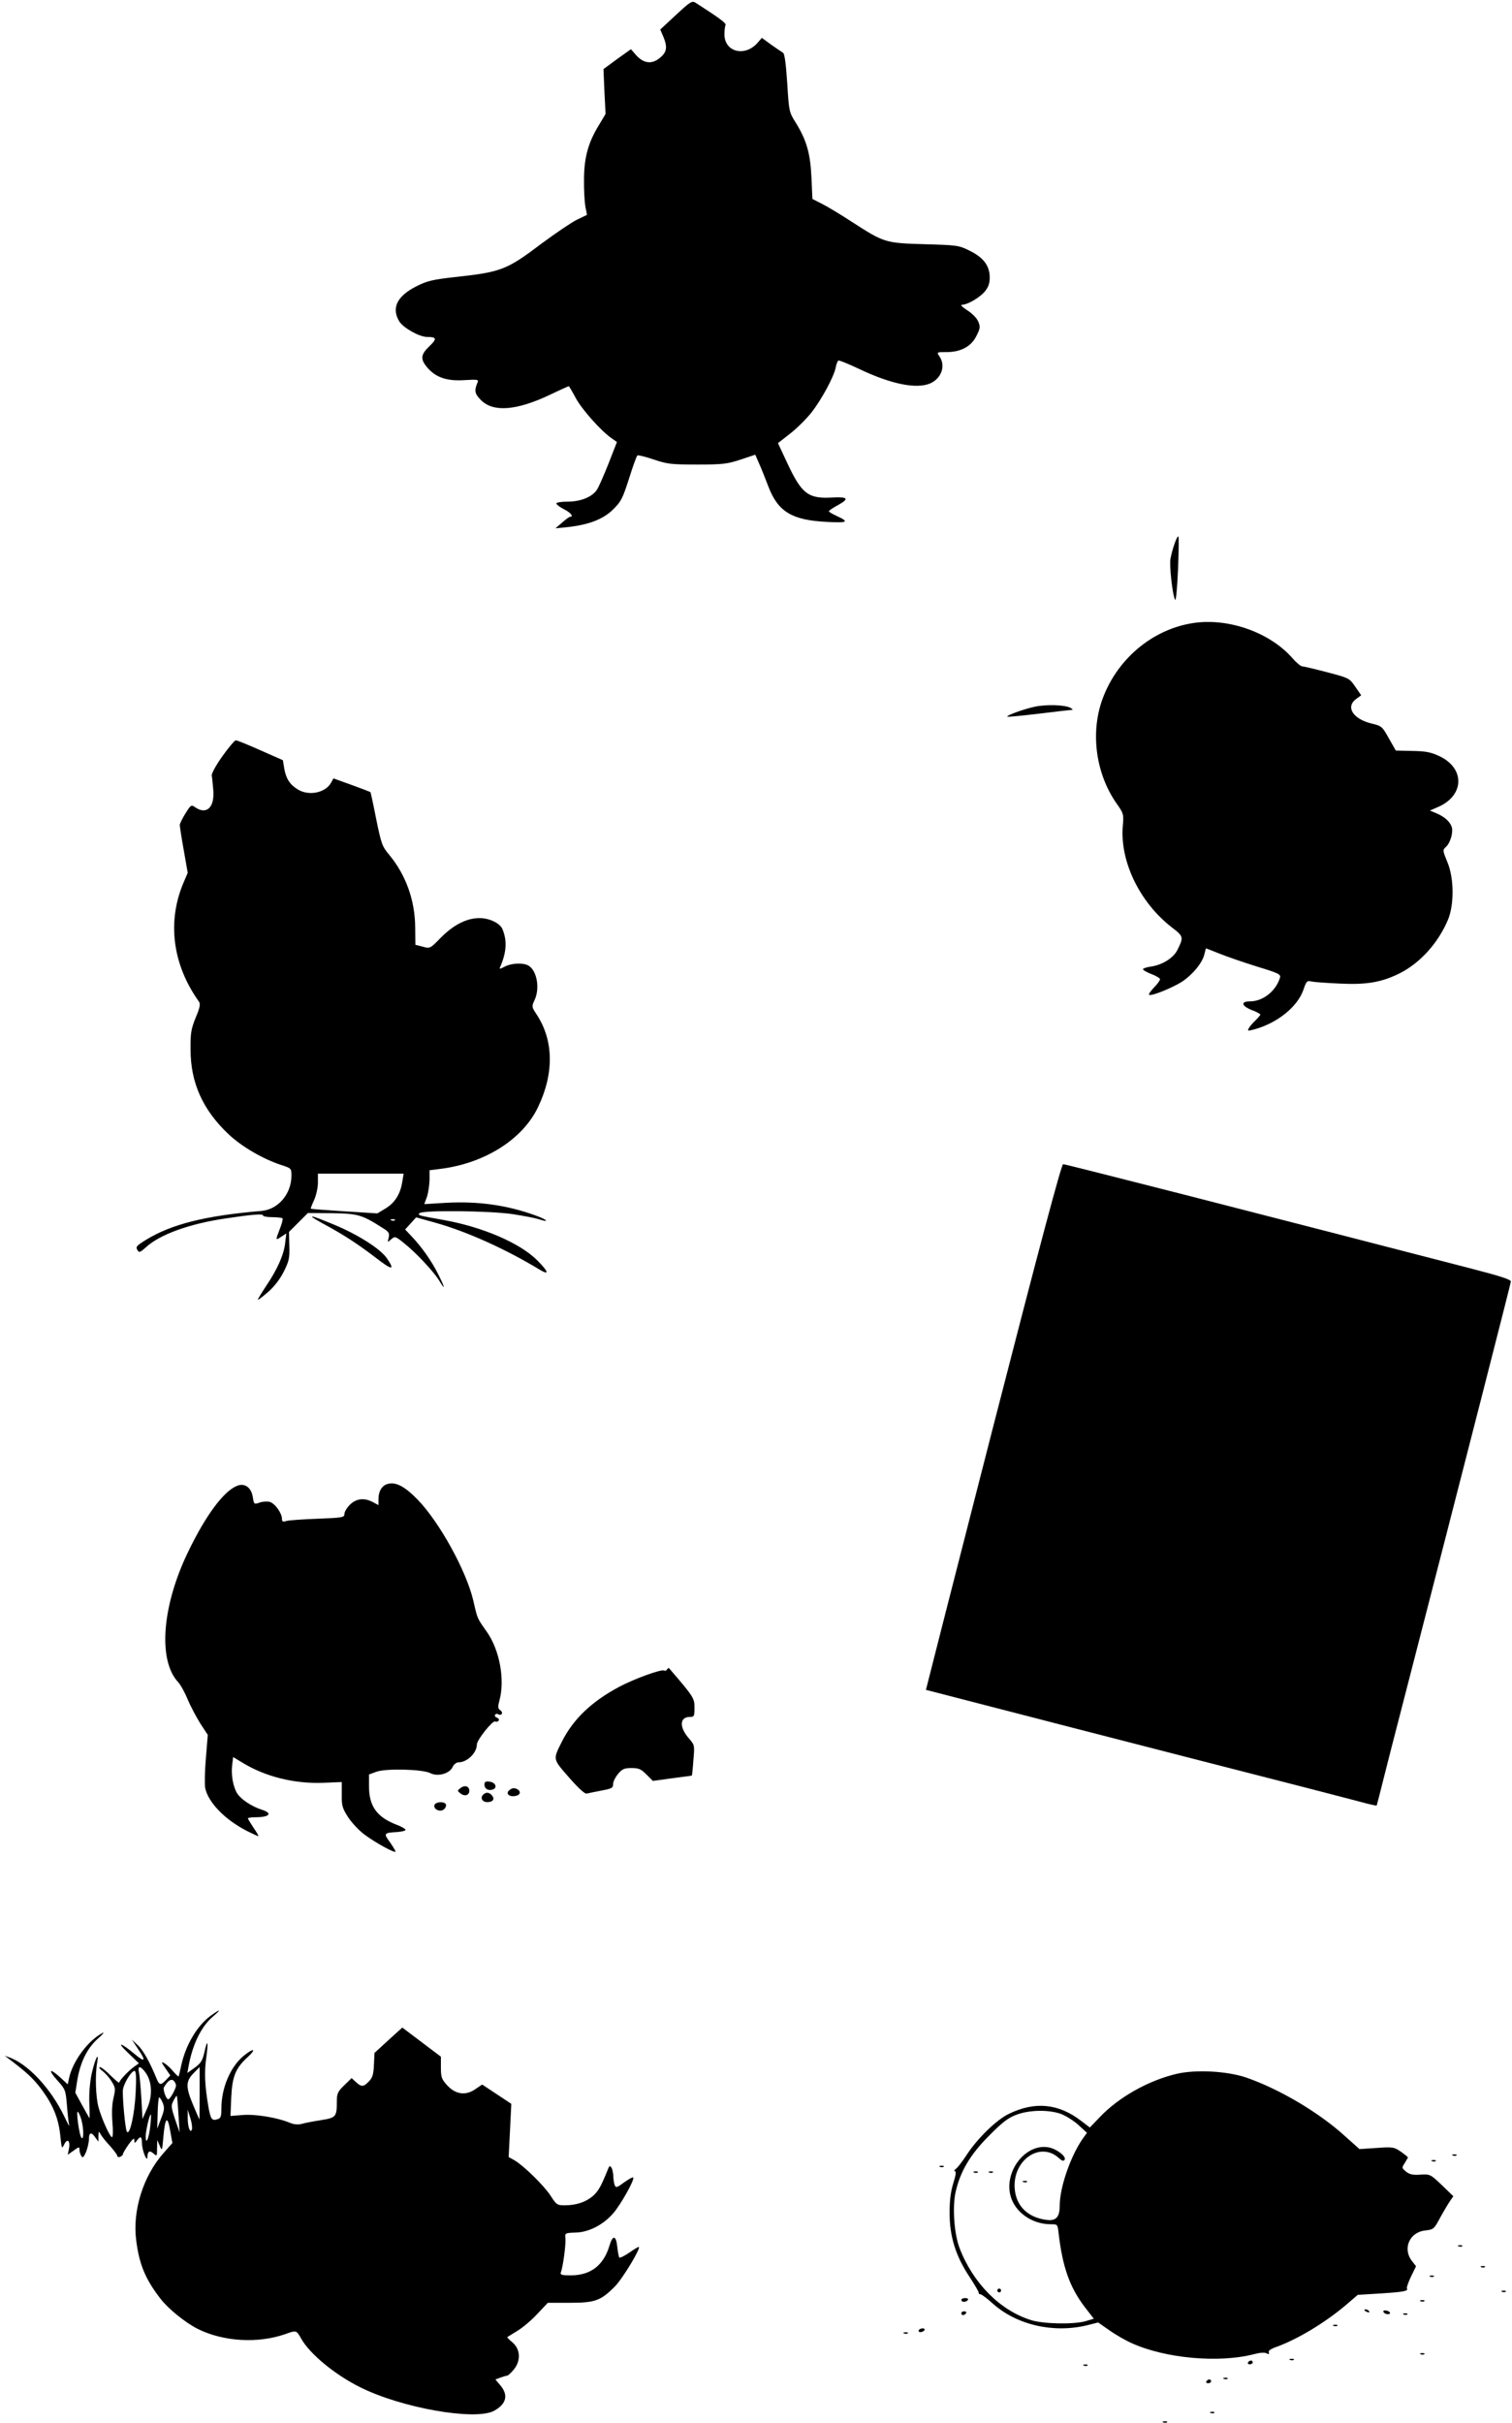 <?xml version="1.0" standalone="no"?>
<!DOCTYPE svg PUBLIC "-//W3C//DTD SVG 20010904//EN"
 "http://www.w3.org/TR/2001/REC-SVG-20010904/DTD/svg10.dtd">
<svg version="1.0" xmlns="http://www.w3.org/2000/svg"
 width="799pt" height="1280pt" viewBox="0 0 799 1280"
 preserveAspectRatio="xMidYMid meet">
<g transform="translate(0,1280) scale(0.1,-0.1)"
fill="#000000" stroke="none">
<path d="M3572 12721 l-83 -77 16 -37 c23 -55 19 -82 -16 -111 -45 -39 -91
-32 -134 20 l-21 24 -73 -52 -72 -53 5 -119 6 -118 -34 -57 c-57 -92 -79 -171
-80 -286 -1 -55 3 -120 7 -145 l9 -45 -54 -26 c-30 -15 -112 -71 -184 -124
-188 -142 -214 -152 -463 -179 -116 -13 -144 -20 -200 -48 -103 -52 -134 -115
-91 -186 21 -34 106 -82 147 -82 51 0 53 -10 12 -49 -47 -45 -49 -69 -9 -115
45 -51 103 -70 195 -64 67 4 75 3 69 -11 -19 -45 -16 -61 18 -95 65 -65 188
-55 365 29 52 25 97 45 99 45 1 0 18 -28 36 -62 32 -60 134 -175 191 -214 l27
-19 -44 -113 c-25 -63 -52 -124 -61 -138 -25 -39 -86 -64 -155 -64 -33 0 -60
-4 -60 -10 0 -5 18 -19 40 -30 36 -18 53 -40 33 -40 -5 0 -24 -14 -43 -31
l-35 -30 60 6 c114 12 191 41 244 93 43 42 51 58 85 164 20 64 40 119 44 122
5 3 44 -7 88 -22 72 -24 93 -26 229 -26 134 0 158 3 228 26 l78 26 20 -46 c12
-26 34 -82 50 -124 51 -132 125 -176 308 -185 111 -6 121 0 51 32 -22 10 -40
21 -40 24 0 4 20 17 45 31 64 35 58 46 -24 42 -130 -8 -164 18 -240 180 l-50
107 65 51 c36 28 86 78 112 111 54 69 118 188 128 237 3 18 10 34 14 37 4 3
55 -18 112 -45 166 -79 299 -106 372 -76 61 26 85 94 50 144 -15 22 -15 22 37
22 77 0 132 30 159 86 20 39 21 48 9 76 -7 17 -32 43 -58 59 -26 17 -38 29
-28 29 29 0 93 37 121 70 19 23 26 43 26 74 0 61 -32 105 -105 141 -58 29 -65
30 -240 35 -209 6 -213 8 -385 119 -58 38 -128 80 -156 94 l-51 26 -5 113 c-6
127 -25 196 -83 290 -35 55 -36 60 -45 209 -7 104 -14 155 -22 160 -7 4 -35
24 -63 43 l-49 36 -21 -24 c-66 -78 -175 -53 -177 41 0 22 3 46 6 51 5 9 -33
37 -159 118 -18 11 -28 5 -103 -65z"/>
<path d="M6207 9928 c-9 -24 -18 -60 -22 -81 -6 -39 11 -192 25 -216 4 -8 11
63 15 158 4 95 5 174 2 177 -3 3 -12 -14 -20 -38z"/>
<path d="M6315 9510 c-225 -30 -421 -197 -495 -420 -57 -175 -26 -382 80 -534
38 -54 39 -57 33 -123 -14 -186 90 -400 258 -531 64 -49 65 -52 30 -122 -21
-41 -78 -77 -138 -86 -24 -3 -43 -10 -43 -14 0 -5 20 -16 45 -26 25 -9 45 -22
45 -27 0 -6 -14 -26 -32 -44 -17 -18 -29 -35 -26 -38 9 -10 123 36 176 70 57
39 107 100 117 146 4 16 7 29 8 29 1 0 34 -13 72 -28 39 -16 127 -46 197 -68
115 -35 127 -41 122 -59 -22 -71 -90 -125 -159 -125 -50 0 -45 -24 10 -46 25
-9 45 -20 45 -24 0 -3 -12 -17 -26 -31 -14 -13 -30 -32 -35 -41 -8 -15 -5 -15
29 -6 121 33 227 118 259 207 16 48 20 52 43 46 14 -3 81 -8 150 -11 143 -7
222 7 318 55 108 55 203 161 254 283 33 80 32 221 -4 305 -25 61 -25 63 -7 79
24 22 40 80 30 107 -11 29 -39 53 -81 71 l-34 14 39 17 c145 60 149 208 8 272
-43 20 -72 25 -141 26 l-86 2 -37 65 c-35 63 -38 65 -92 78 -98 24 -138 88
-80 130 l26 19 -31 45 c-31 45 -32 46 -150 77 -65 17 -124 31 -131 31 -8 0
-31 20 -53 45 -117 132 -329 209 -513 185z"/>
<path d="M5465 9066 c-62 -14 -148 -46 -142 -52 2 -2 77 5 168 16 90 11 169
20 174 20 6 0 2 5 -7 10 -29 17 -131 20 -193 6z"/>
<path d="M1175 8805 c-34 -48 -58 -92 -56 -102 2 -10 5 -44 8 -76 8 -92 -35
-133 -95 -92 -21 15 -23 14 -52 -32 -16 -26 -30 -54 -30 -61 0 -7 9 -67 21
-133 l21 -120 -21 -49 c-89 -207 -60 -435 80 -631 9 -12 6 -31 -17 -85 -24
-60 -28 -81 -27 -169 0 -175 65 -319 201 -447 70 -66 182 -131 280 -163 52
-17 52 -17 52 -58 -1 -95 -70 -176 -158 -184 -297 -25 -476 -70 -611 -153 -53
-33 -56 -37 -42 -58 6 -10 16 -5 41 18 73 68 230 125 420 153 146 22 200 26
200 16 0 -5 22 -9 48 -9 27 0 51 -3 55 -6 3 -3 -3 -28 -14 -55 -24 -63 -24
-63 8 -42 l26 17 -6 -50 c-7 -63 -41 -139 -101 -228 -25 -38 -45 -70 -43 -72
2 -2 26 17 54 41 33 29 63 68 83 108 27 54 31 71 29 135 l-2 74 50 50 50 50
128 -1 c136 -2 158 -8 267 -78 33 -20 37 -27 32 -51 -7 -26 -7 -27 13 -9 20
17 22 17 69 -21 63 -50 153 -147 183 -194 36 -60 34 -44 -3 30 -36 72 -87 144
-142 202 l-33 35 29 32 29 32 104 -29 c164 -46 368 -138 545 -245 57 -35 53
-15 -10 48 -92 91 -287 175 -493 212 -135 24 -139 25 -128 36 17 17 372 13
493 -5 58 -9 120 -21 138 -27 58 -19 45 -3 -15 19 -153 56 -305 77 -475 68
l-116 -7 14 38 c7 21 13 61 14 89 l0 52 56 7 c235 29 436 156 517 326 86 179
83 354 -8 491 -25 38 -26 41 -11 73 31 64 13 160 -33 185 -29 15 -88 12 -123
-6 -29 -15 -31 -15 -23 2 32 76 35 136 10 196 -13 31 -69 58 -121 58 -68 0
-138 -36 -205 -104 -56 -57 -56 -58 -95 -47 l-39 10 -1 93 c-1 143 -50 277
-137 382 -38 45 -42 58 -69 189 -15 77 -29 142 -31 143 -1 1 -46 18 -98 37
l-97 35 -12 -22 c-29 -54 -118 -73 -177 -36 -41 25 -62 57 -71 111 l-7 43
-120 53 c-65 29 -124 53 -129 52 -6 0 -38 -38 -71 -84z m951 -2247 c-10 -65
-38 -110 -87 -141 l-45 -27 -174 11 c-96 6 -176 12 -178 14 -1 1 7 22 18 46
11 24 20 65 20 92 l0 47 226 0 227 0 -7 -42z m-39 -204 c-3 -3 -12 -4 -19 -1
-8 3 -5 6 6 6 11 1 17 -2 13 -5z"/>
<path d="M5248 5262 c-196 -763 -355 -1388 -355 -1389 2 -1 1273 -329 1997
-514 107 -28 237 -61 289 -75 51 -14 94 -24 96 -22 1 2 18 68 38 148 20 80 61
240 91 355 353 1369 579 2253 580 2265 1 10 -53 28 -204 67 -447 115 -522 135
-705 182 -104 27 -472 121 -817 210 -345 88 -633 161 -640 161 -9 0 -128 -446
-370 -1388z"/>
<path d="M1705 6337 c112 -60 186 -109 283 -183 84 -65 101 -66 57 -2 -33 49
-147 122 -269 174 -141 59 -165 63 -71 11z"/>
<path d="M2043 4959 c-27 -10 -43 -39 -43 -79 l0 -31 -30 16 c-46 24 -87 19
-121 -14 -16 -16 -29 -38 -29 -49 0 -18 -10 -20 -142 -25 -79 -3 -153 -8 -165
-12 -18 -6 -23 -3 -23 11 0 31 -38 83 -65 90 -13 3 -38 2 -54 -4 -28 -10 -29
-9 -35 29 -8 52 -44 77 -85 59 -69 -28 -163 -154 -255 -344 -140 -287 -163
-577 -54 -693 12 -13 34 -52 49 -89 15 -36 46 -94 67 -128 l40 -61 -10 -123
c-6 -67 -7 -137 -4 -156 15 -77 105 -170 224 -230 28 -14 54 -26 57 -26 3 0
-8 20 -25 44 -16 25 -30 47 -30 50 0 3 18 6 39 6 76 0 94 21 34 40 -51 16
-109 54 -129 85 -22 34 -34 100 -27 152 l5 41 48 -29 c122 -75 276 -113 429
-107 l97 4 0 -66 c-1 -58 3 -72 33 -119 19 -29 57 -70 85 -91 60 -45 166 -103
166 -91 0 4 -14 27 -30 50 -34 46 -32 49 40 53 25 2 44 7 43 12 -1 5 -22 17
-46 26 -105 40 -147 98 -147 203 l0 63 38 14 c50 19 245 14 286 -7 39 -20 102
-3 118 33 6 13 20 24 30 24 47 0 98 50 98 95 0 23 82 126 96 121 8 -3 16 -1
19 5 4 5 -1 12 -9 15 -9 3 -13 10 -10 15 3 5 10 7 15 4 18 -12 31 7 14 19 -14
10 -15 18 -6 52 30 109 2 266 -66 363 -52 74 -49 66 -72 166 -37 157 -178 413
-294 533 -71 73 -120 97 -164 81z"/>
<path d="M3525 3981 c-3 -6 -10 -9 -15 -6 -14 9 -159 -44 -238 -86 -146 -78
-242 -170 -302 -288 -49 -98 -50 -91 37 -191 49 -56 84 -88 93 -85 8 2 43 9
78 16 55 10 62 14 62 35 0 12 12 36 26 53 22 26 33 31 71 31 38 0 50 -5 79
-34 l34 -34 102 14 c57 7 104 14 104 14 1 0 5 36 8 80 7 80 7 81 -23 116 -53
60 -50 114 5 114 22 0 24 4 24 49 0 50 -4 57 -135 209 -2 2 -6 -2 -10 -7z"/>
<path d="M2560 3372 c0 -22 22 -34 45 -25 25 9 13 38 -18 41 -21 3 -27 -1 -27
-16z"/>
<path d="M2433 3354 c-17 -14 -17 -14 0 -28 23 -18 47 -10 47 14 0 24 -24 32
-47 14z"/>
<path d="M2694 3345 c-24 -17 -7 -38 27 -33 29 4 35 24 11 37 -14 7 -24 6 -38
-4z"/>
<path d="M2553 3319 c-17 -17 -4 -39 22 -39 30 0 41 16 25 35 -15 18 -32 19
-47 4z"/>
<path d="M2296 3265 c-8 -23 32 -41 51 -22 9 8 12 20 9 26 -10 16 -53 13 -60
-4z"/>
<path d="M1114 2152 c-72 -53 -132 -153 -156 -262 -6 -30 -13 -57 -14 -59 -2
-2 -15 11 -30 28 -14 17 -35 36 -46 42 -17 9 -17 6 6 -27 l26 -38 -22 -23
c-28 -30 -36 -29 -50 5 -35 86 -71 151 -99 177 l-32 30 31 -47 c45 -66 40 -76
-15 -30 -77 64 -100 68 -37 8 l58 -56 -24 -17 c-30 -21 -80 -74 -80 -85 0 -4
-20 13 -45 37 -24 25 -50 45 -57 45 -7 0 -1 -10 14 -21 15 -11 37 -36 48 -55
20 -32 21 -39 10 -86 -8 -32 -10 -79 -6 -129 4 -44 3 -79 -2 -79 -11 0 -56
100 -72 160 -14 54 -18 167 -7 230 12 70 -10 27 -29 -57 -9 -44 -14 -102 -12
-152 2 -45 2 -81 1 -81 0 0 -18 30 -38 67 l-37 68 11 69 c16 93 52 167 109
217 26 23 36 36 23 29 -76 -40 -157 -149 -176 -238 l-7 -33 -39 36 c-57 52
-68 43 -16 -15 43 -48 44 -51 51 -135 4 -48 9 -94 12 -103 2 -9 -9 11 -25 45
-72 151 -195 282 -296 316 l-20 7 20 -15 c97 -73 130 -104 174 -162 61 -82 91
-154 100 -248 7 -68 8 -69 21 -42 17 34 33 16 24 -27 l-6 -29 31 22 c29 21 31
21 31 4 0 -10 5 -25 10 -33 7 -12 12 -7 25 22 8 21 15 51 15 68 0 36 13 39 34
8 l16 -22 0 29 c1 28 2 28 12 10 6 -11 28 -39 50 -62 21 -24 38 -47 38 -52 0
-6 7 -8 15 -5 8 4 15 10 15 15 0 5 14 28 30 51 22 30 30 36 30 22 1 -18 1 -18
14 -1 19 25 26 21 26 -15 1 -39 28 -106 29 -72 1 30 12 36 33 17 17 -15 18
-14 18 28 l1 44 13 -30 c12 -29 13 -28 19 42 9 107 22 121 36 39 l12 -67 -46
-52 c-109 -123 -166 -306 -145 -464 16 -126 49 -204 127 -305 41 -54 131 -127
198 -161 135 -67 316 -78 461 -28 61 22 60 22 86 -24 45 -80 177 -189 309
-255 218 -110 608 -179 709 -126 66 36 78 83 34 135 l-26 31 27 10 c14 5 30
10 35 10 4 0 20 14 34 31 39 46 37 108 -5 144 -17 14 -30 27 -28 29 2 1 27 17
55 34 29 18 76 58 105 90 l54 57 115 0 c135 0 165 11 240 87 42 43 141 208
125 208 -4 0 -27 -14 -51 -31 -25 -17 -48 -28 -51 -25 -3 3 -8 28 -11 56 -6
62 -24 65 -41 8 -31 -105 -99 -158 -205 -158 -48 0 -57 3 -52 16 11 28 27 148
24 178 -3 30 -3 30 54 32 70 2 144 40 198 101 40 46 116 181 106 190 -3 3 -24
-9 -48 -26 -38 -28 -43 -30 -50 -14 -3 10 -7 32 -7 48 -1 17 -5 37 -10 44 -8
12 -11 10 -19 -10 -35 -87 -49 -113 -78 -139 -38 -33 -89 -50 -150 -50 -39 0
-44 3 -74 50 -34 53 -140 157 -190 187 l-32 18 7 140 7 141 -77 51 -77 51 -37
-25 c-51 -35 -104 -27 -148 21 -29 32 -33 42 -33 93 l0 58 -102 77 -102 77
-74 -67 -73 -67 -3 -62 c-2 -50 -7 -68 -26 -88 -29 -30 -40 -31 -69 -4 l-23
21 -39 -38 c-34 -33 -39 -44 -39 -84 0 -83 -4 -87 -83 -100 -40 -6 -86 -15
-103 -20 -21 -5 -42 -3 -65 7 -62 26 -181 46 -247 40 l-64 -5 4 97 c5 112 23
156 87 214 49 45 31 50 -22 6 -69 -57 -117 -168 -117 -276 0 -43 -3 -53 -20
-58 -30 -10 -37 -1 -49 67 -19 113 -22 182 -11 257 12 88 7 105 -10 29 -10
-44 -19 -58 -51 -81 l-39 -28 6 33 c21 117 67 212 128 264 48 41 43 44 -10 6z
m-344 -302 c34 -48 37 -124 7 -189 l-24 -55 -6 110 c-4 60 -9 121 -13 137 -8
36 9 35 36 -3z m285 -109 c0 -77 -1 -139 -1 -138 -1 1 -16 35 -33 76 -40 95
-40 126 1 168 18 18 32 33 33 33 0 0 0 -63 0 -139z m-338 7 c-5 -116 -32 -235
-47 -208 -8 15 -22 162 -21 214 0 32 44 106 62 106 8 0 10 -34 6 -112z m213
35 c0 -17 -31 -73 -41 -73 -11 0 -29 51 -23 63 20 34 37 47 51 36 7 -6 13 -18
13 -26z m13 -153 l6 -95 -24 70 c-21 64 -22 72 -8 98 8 16 16 27 17 25 2 -1 6
-46 9 -98z m-83 61 c10 -25 9 -38 -9 -83 l-20 -53 2 82 c1 46 5 83 8 83 4 0
12 -13 19 -29z m-430 -89 c13 -47 13 -109 1 -96 -12 11 -30 145 -20 138 5 -3
13 -21 19 -42z m584 -52 c-9 -23 -23 16 -22 65 l0 40 14 -45 c8 -25 11 -52 8
-60z m-220 18 c-7 -65 -24 -104 -24 -54 0 30 20 116 27 116 2 0 1 -28 -3 -62z"/>
<path d="M6220 1845 c-148 -34 -308 -123 -408 -229 l-53 -55 -47 36 c-119 91
-244 103 -381 36 -65 -31 -166 -130 -221 -214 -22 -34 -48 -68 -57 -75 -10 -7
-13 -14 -7 -14 8 0 5 -20 -8 -62 -14 -45 -20 -91 -20 -158 0 -124 32 -227 104
-336 29 -44 51 -82 50 -86 -1 -5 3 -8 9 -8 6 0 34 -21 63 -47 126 -114 318
-159 495 -118 l64 16 59 -41 c32 -23 86 -54 120 -69 178 -80 458 -105 642 -58
34 9 59 11 69 5 12 -6 15 -5 12 4 -4 9 8 18 32 27 112 39 262 128 375 224 l63
54 115 7 c125 8 153 13 145 26 -3 5 7 33 21 63 l27 55 -21 27 c-52 65 -14 153
69 162 44 5 47 7 79 67 18 33 42 73 52 88 l18 26 -61 59 c-60 57 -62 58 -113
55 -40 -3 -57 1 -76 16 -23 19 -23 20 -7 45 9 15 17 28 17 30 0 2 -17 16 -37
30 -36 25 -43 26 -129 20 l-90 -6 -75 67 c-139 127 -350 251 -524 311 -100 34
-264 43 -365 20z m-617 -211 c26 -9 68 -35 94 -58 l47 -43 -21 -29 c-65 -92
-123 -259 -123 -355 0 -62 -20 -83 -70 -76 -100 13 -161 74 -168 166 -11 151
136 251 234 160 17 -15 24 -17 30 -8 10 17 -42 57 -84 65 -121 23 -237 -125
-202 -256 23 -86 113 -150 212 -150 36 0 37 0 42 -47 21 -180 59 -286 138
-390 l48 -62 -43 -13 c-62 -18 -221 -15 -287 5 -165 51 -309 196 -380 383 -28
74 -38 218 -20 295 24 107 77 197 175 295 71 72 102 96 145 112 68 26 168 28
233 6z"/>
<path d="M5148 1323 c7 -3 16 -2 19 1 4 3 -2 6 -13 5 -11 0 -14 -3 -6 -6z"/>
<path d="M5228 1323 c7 -3 16 -2 19 1 4 3 -2 6 -13 5 -11 0 -14 -3 -6 -6z"/>
<path d="M5408 1273 c7 -3 16 -2 19 1 4 3 -2 6 -13 5 -11 0 -14 -3 -6 -6z"/>
<path d="M5270 700 c0 -5 5 -10 10 -10 6 0 10 5 10 10 0 6 -4 10 -10 10 -5 0
-10 -4 -10 -10z"/>
<path d="M7678 1413 c7 -3 16 -2 19 1 4 3 -2 6 -13 5 -11 0 -14 -3 -6 -6z"/>
<path d="M7568 1383 c7 -3 16 -2 19 1 4 3 -2 6 -13 5 -11 0 -14 -3 -6 -6z"/>
<path d="M4968 1353 c7 -3 16 -2 19 1 4 3 -2 6 -13 5 -11 0 -14 -3 -6 -6z"/>
<path d="M7708 933 c7 -3 16 -2 19 1 4 3 -2 6 -13 5 -11 0 -14 -3 -6 -6z"/>
<path d="M7828 823 c7 -3 16 -2 19 1 4 3 -2 6 -13 5 -11 0 -14 -3 -6 -6z"/>
<path d="M7558 773 c7 -3 16 -2 19 1 4 3 -2 6 -13 5 -11 0 -14 -3 -6 -6z"/>
<path d="M7938 693 c7 -3 16 -2 19 1 4 3 -2 6 -13 5 -11 0 -14 -3 -6 -6z"/>
<path d="M5080 650 c0 -5 6 -10 14 -10 8 0 18 5 21 10 3 6 -3 10 -14 10 -12 0
-21 -4 -21 -10z"/>
<path d="M7508 643 c7 -3 16 -2 19 1 4 3 -2 6 -13 5 -11 0 -14 -3 -6 -6z"/>
<path d="M7210 596 c0 -2 7 -7 16 -10 8 -3 12 -2 9 4 -6 10 -25 14 -25 6z"/>
<path d="M7310 590 c0 -12 28 -21 35 -11 2 5 -4 11 -15 14 -11 3 -20 2 -20 -3z"/>
<path d="M5080 580 c0 -5 4 -10 9 -10 6 0 13 5 16 10 3 6 -1 10 -9 10 -9 0
-16 -4 -16 -10z"/>
<path d="M7418 573 c7 -3 16 -2 19 1 4 3 -2 6 -13 5 -11 0 -14 -3 -6 -6z"/>
<path d="M7048 513 c7 -3 16 -2 19 1 4 3 -2 6 -13 5 -11 0 -14 -3 -6 -6z"/>
<path d="M4855 490 c-3 -5 1 -10 9 -10 8 0 18 5 21 10 3 6 -1 10 -9 10 -8 0
-18 -4 -21 -10z"/>
<path d="M4778 473 c7 -3 16 -2 19 1 4 3 -2 6 -13 5 -11 0 -14 -3 -6 -6z"/>
<path d="M7508 363 c7 -3 16 -2 19 1 4 3 -2 6 -13 5 -11 0 -14 -3 -6 -6z"/>
<path d="M6818 333 c7 -3 16 -2 19 1 4 3 -2 6 -13 5 -11 0 -14 -3 -6 -6z"/>
<path d="M6595 320 c-3 -5 1 -10 9 -10 9 0 16 5 16 10 0 6 -4 10 -9 10 -6 0
-13 -4 -16 -10z"/>
<path d="M5728 303 c7 -3 16 -2 19 1 4 3 -2 6 -13 5 -11 0 -14 -3 -6 -6z"/>
<path d="M6468 233 c7 -3 16 -2 19 1 4 3 -2 6 -13 5 -11 0 -14 -3 -6 -6z"/>
<path d="M6375 220 c-3 -5 1 -10 9 -10 9 0 16 5 16 10 0 6 -4 10 -9 10 -6 0
-13 -4 -16 -10z"/>
<path d="M6398 53 c7 -3 16 -2 19 1 4 3 -2 6 -13 5 -11 0 -14 -3 -6 -6z"/>
<path d="M6148 3 c7 -3 16 -2 19 1 4 3 -2 6 -13 5 -11 0 -14 -3 -6 -6z"/>
</g>
</svg>
